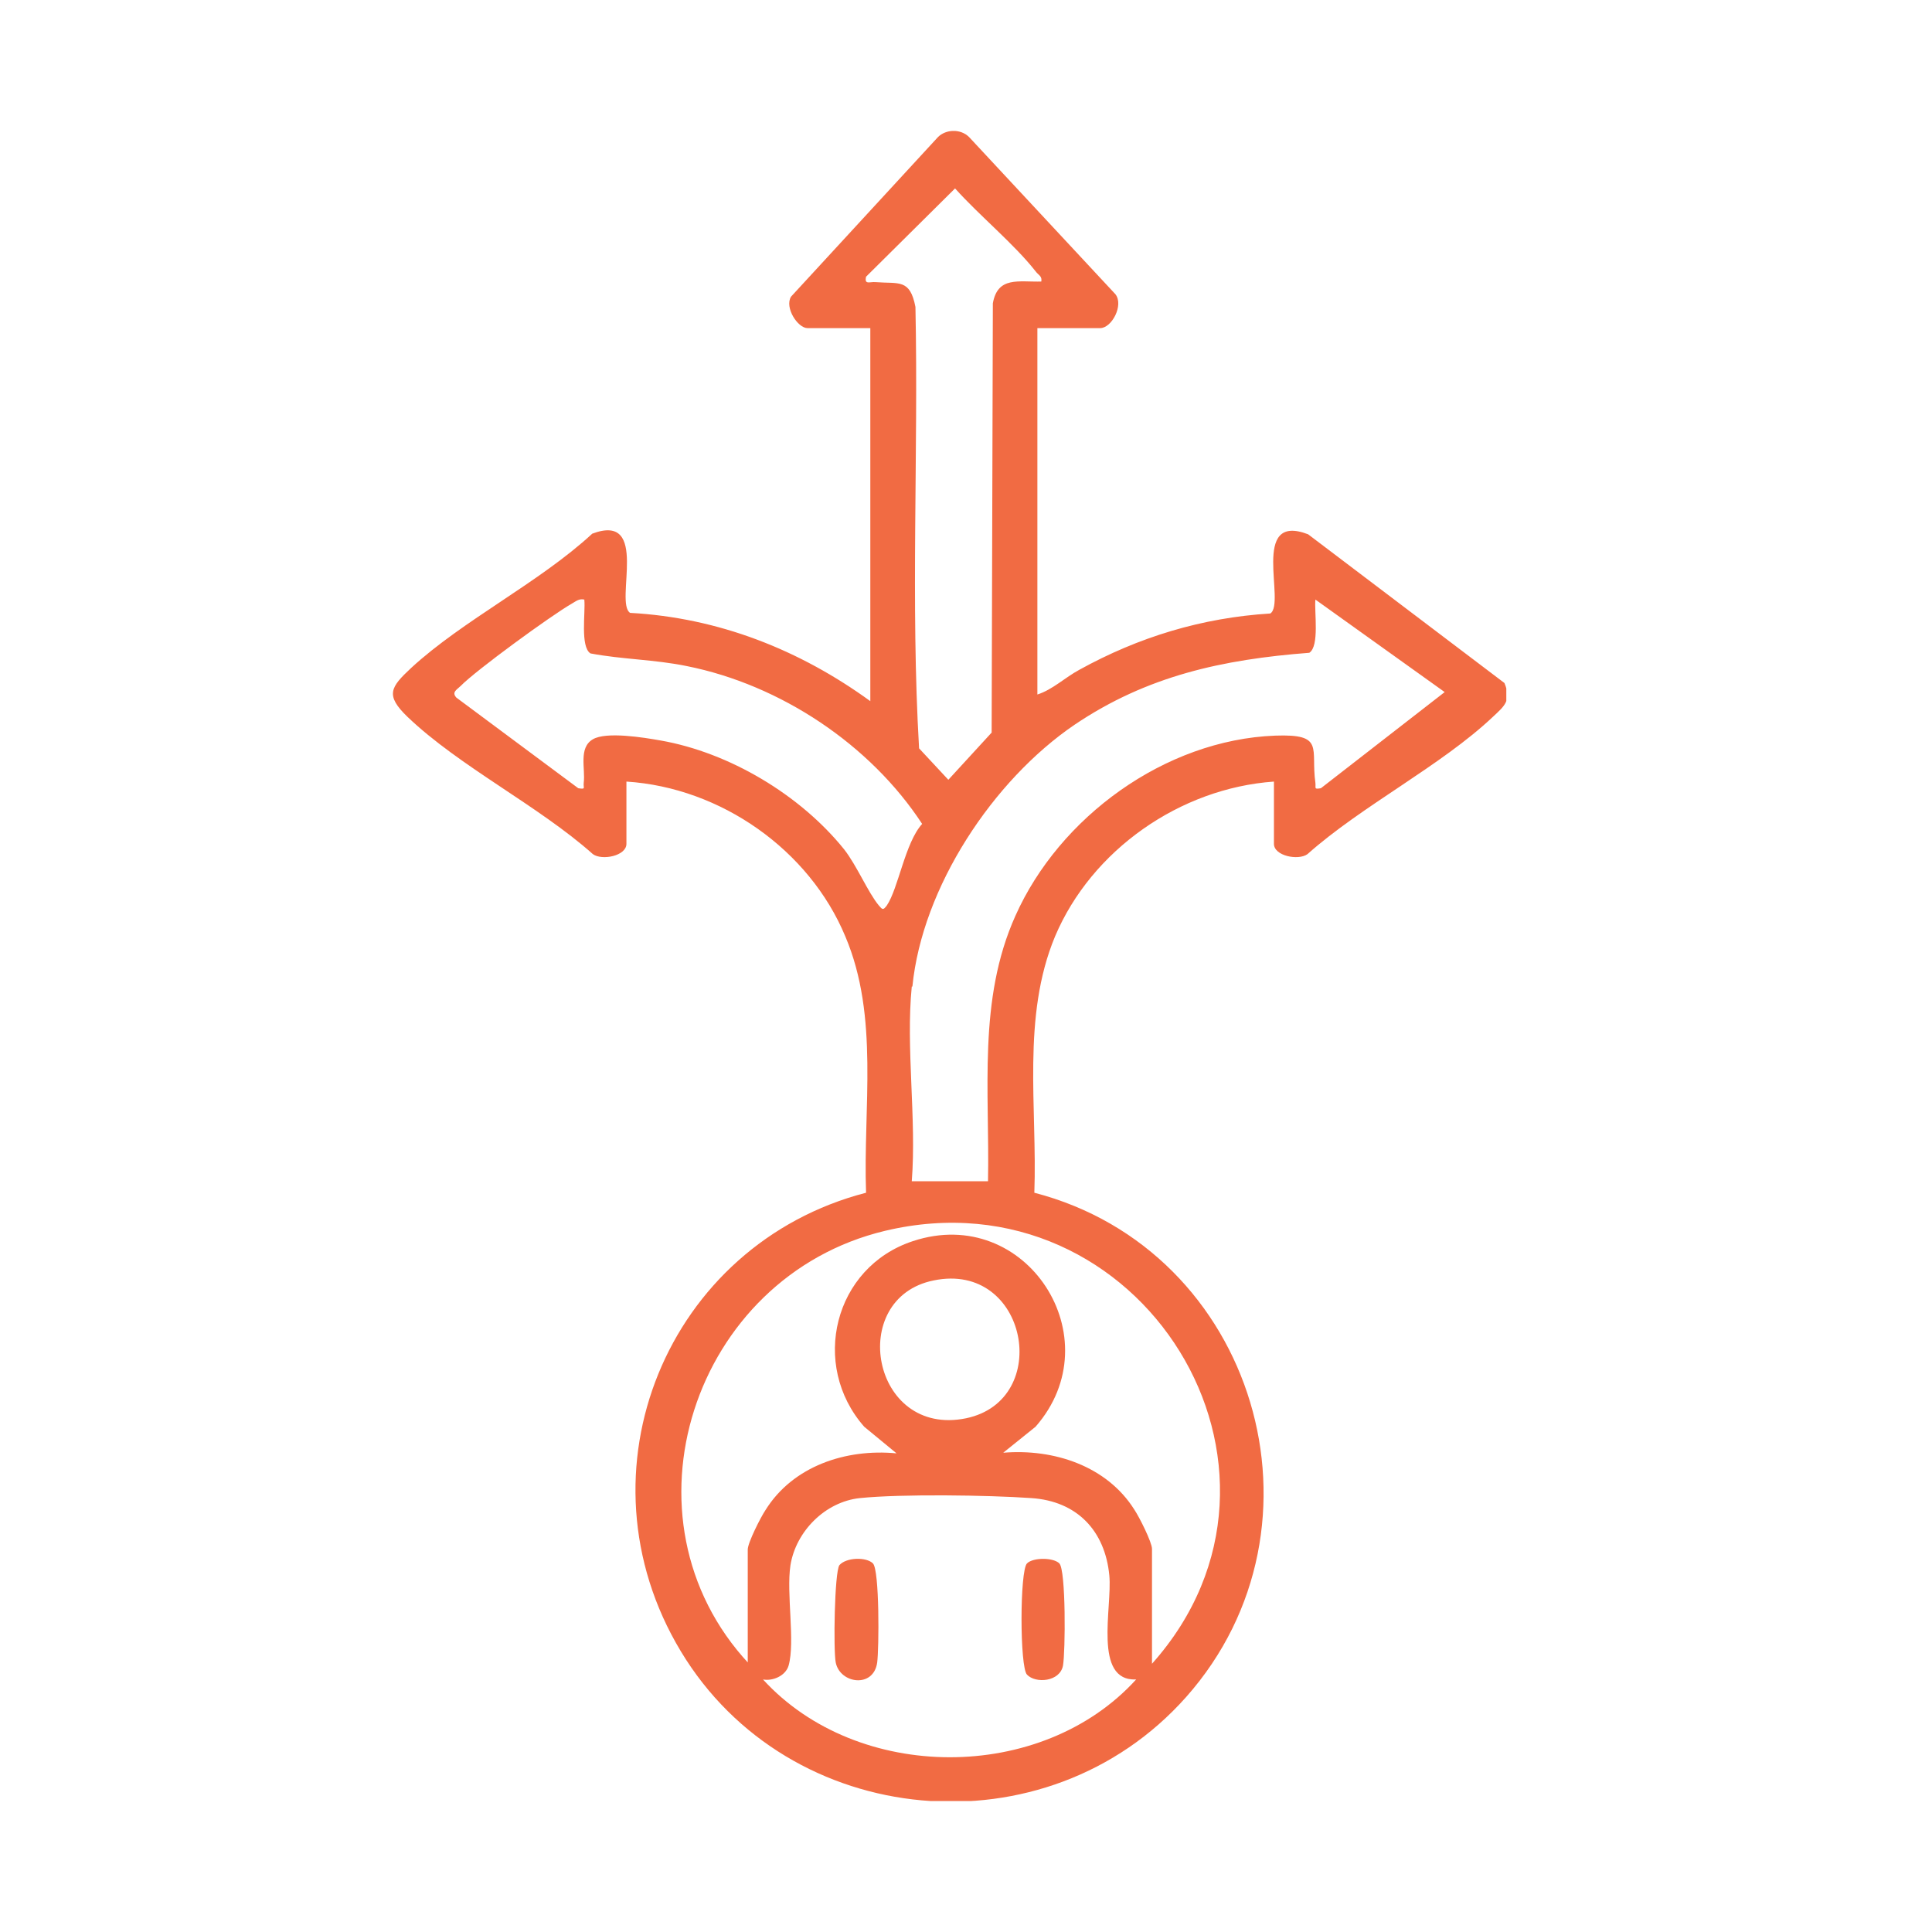 <svg width="59" height="59" viewBox="0 0 59 59" fill="none" xmlns="http://www.w3.org/2000/svg">
<g clip-path="url(#clip0_2117_1185)">
<path d="M31.68 10.02V21.209C32.145 21.061 32.518 20.692 32.965 20.452C34.771 19.455 36.707 18.864 38.793 18.735C39.277 18.421 38.16 15.633 39.947 16.316L45.943 20.858C46.166 21.394 45.943 21.56 45.589 21.892C44.006 23.388 41.586 24.607 39.928 26.084C39.649 26.287 38.904 26.139 38.904 25.77V23.868C36.037 24.071 33.337 25.955 32.22 28.595C31.196 31.051 31.68 33.821 31.587 36.424C38.346 38.178 40.859 46.598 36.223 51.824C31.959 56.625 24.083 55.905 20.787 50.421C17.491 44.937 20.378 37.994 26.448 36.424C26.355 33.821 26.857 31.051 25.814 28.595C24.716 25.955 22.016 24.053 19.13 23.868V25.77C19.13 26.139 18.385 26.287 18.106 26.084C16.449 24.607 14.028 23.407 12.445 21.892C11.756 21.228 11.924 20.988 12.557 20.397C14.14 18.938 16.467 17.793 18.087 16.297C19.856 15.633 18.758 18.402 19.242 18.716C21.942 18.864 24.418 19.843 26.578 21.412V10.02H24.66C24.362 10.02 23.953 9.392 24.157 9.059L28.645 4.185C28.887 3.945 29.334 3.926 29.594 4.185L34.063 8.985C34.324 9.318 33.951 10.02 33.598 10.02H31.68ZM31.791 8.635C31.847 8.431 31.717 8.413 31.624 8.284C30.972 7.453 29.892 6.567 29.166 5.754L26.448 8.45C26.392 8.708 26.559 8.598 26.745 8.616C27.453 8.672 27.788 8.505 27.956 9.373C28.049 13.86 27.807 18.402 28.067 22.853L28.961 23.813L30.283 22.372L30.32 9.262C30.47 8.431 31.102 8.616 31.81 8.598L31.791 8.635ZM17.845 18.31C17.678 18.273 17.584 18.366 17.454 18.439C16.84 18.79 14.531 20.471 14.065 20.951C13.954 21.061 13.786 21.135 13.935 21.302L17.659 24.071C17.901 24.108 17.808 24.071 17.826 23.905C17.882 23.48 17.659 22.834 18.106 22.576C18.515 22.336 19.651 22.52 20.173 22.613C22.277 22.982 24.437 24.274 25.777 25.936C26.168 26.435 26.503 27.247 26.839 27.653C26.95 27.783 26.969 27.801 27.081 27.653C27.434 27.136 27.639 25.733 28.161 25.161C26.578 22.742 23.841 20.914 20.973 20.341C19.986 20.138 19 20.138 18.031 19.954C17.715 19.75 17.882 18.698 17.845 18.329V18.31ZM27.844 30.128C27.658 31.993 27.993 34.172 27.844 36.073H30.172C30.227 33.322 29.855 30.534 31.009 27.967C32.35 24.958 35.571 22.594 38.941 22.465C40.468 22.409 40.022 22.853 40.17 23.905C40.189 24.071 40.115 24.108 40.338 24.071L44.118 21.135L40.17 18.31C40.133 18.68 40.301 19.732 39.984 19.935C37.34 20.138 35.031 20.637 32.816 22.132C30.32 23.831 28.161 27.099 27.863 30.128H27.844ZM22.835 50.827V47.319C22.835 47.115 23.226 46.34 23.375 46.118C24.213 44.77 25.833 44.235 27.379 44.383L26.392 43.57C24.735 41.687 25.461 38.695 27.881 37.901C31.345 36.757 33.989 40.874 31.624 43.57L30.637 44.364C32.182 44.235 33.802 44.77 34.64 46.1C34.789 46.321 35.18 47.097 35.18 47.3V50.808C40.487 44.863 34.845 35.723 27.025 37.588C21.16 38.991 18.739 46.377 22.872 50.808L22.835 50.827ZM28.514 39.102C25.852 39.637 26.615 43.903 29.501 43.312C32.164 42.758 31.382 38.511 28.514 39.102ZM34.696 51.288C33.374 51.344 33.97 49.091 33.877 48.112C33.747 46.746 32.89 45.841 31.494 45.749C30.172 45.657 27.527 45.62 26.261 45.749C25.2 45.86 24.306 46.765 24.139 47.799C24.008 48.666 24.288 50.125 24.083 50.864C23.99 51.178 23.599 51.344 23.301 51.288C26.187 54.446 31.81 54.465 34.696 51.288Z" fill="#F16B43"/>
<path d="M32.35 47.743C32.555 47.947 32.536 50.458 32.462 50.864C32.368 51.363 31.624 51.418 31.363 51.141C31.14 50.919 31.14 47.965 31.363 47.743C31.549 47.559 32.164 47.559 32.35 47.743Z" fill="#F16B43"/>
<path d="M26.657 47.743C26.862 47.946 26.844 50.347 26.788 50.771C26.676 51.565 25.652 51.418 25.522 50.771C25.447 50.402 25.484 48.02 25.633 47.798C25.838 47.559 26.453 47.54 26.657 47.743Z" fill="#F16B43"/>
</g>
<defs>
<clipPath id="clip0_2117_1185">
<rect width="34" height="51" fill="white" transform="translate(12 4)"/>
</clipPath>
</defs>
</svg>
